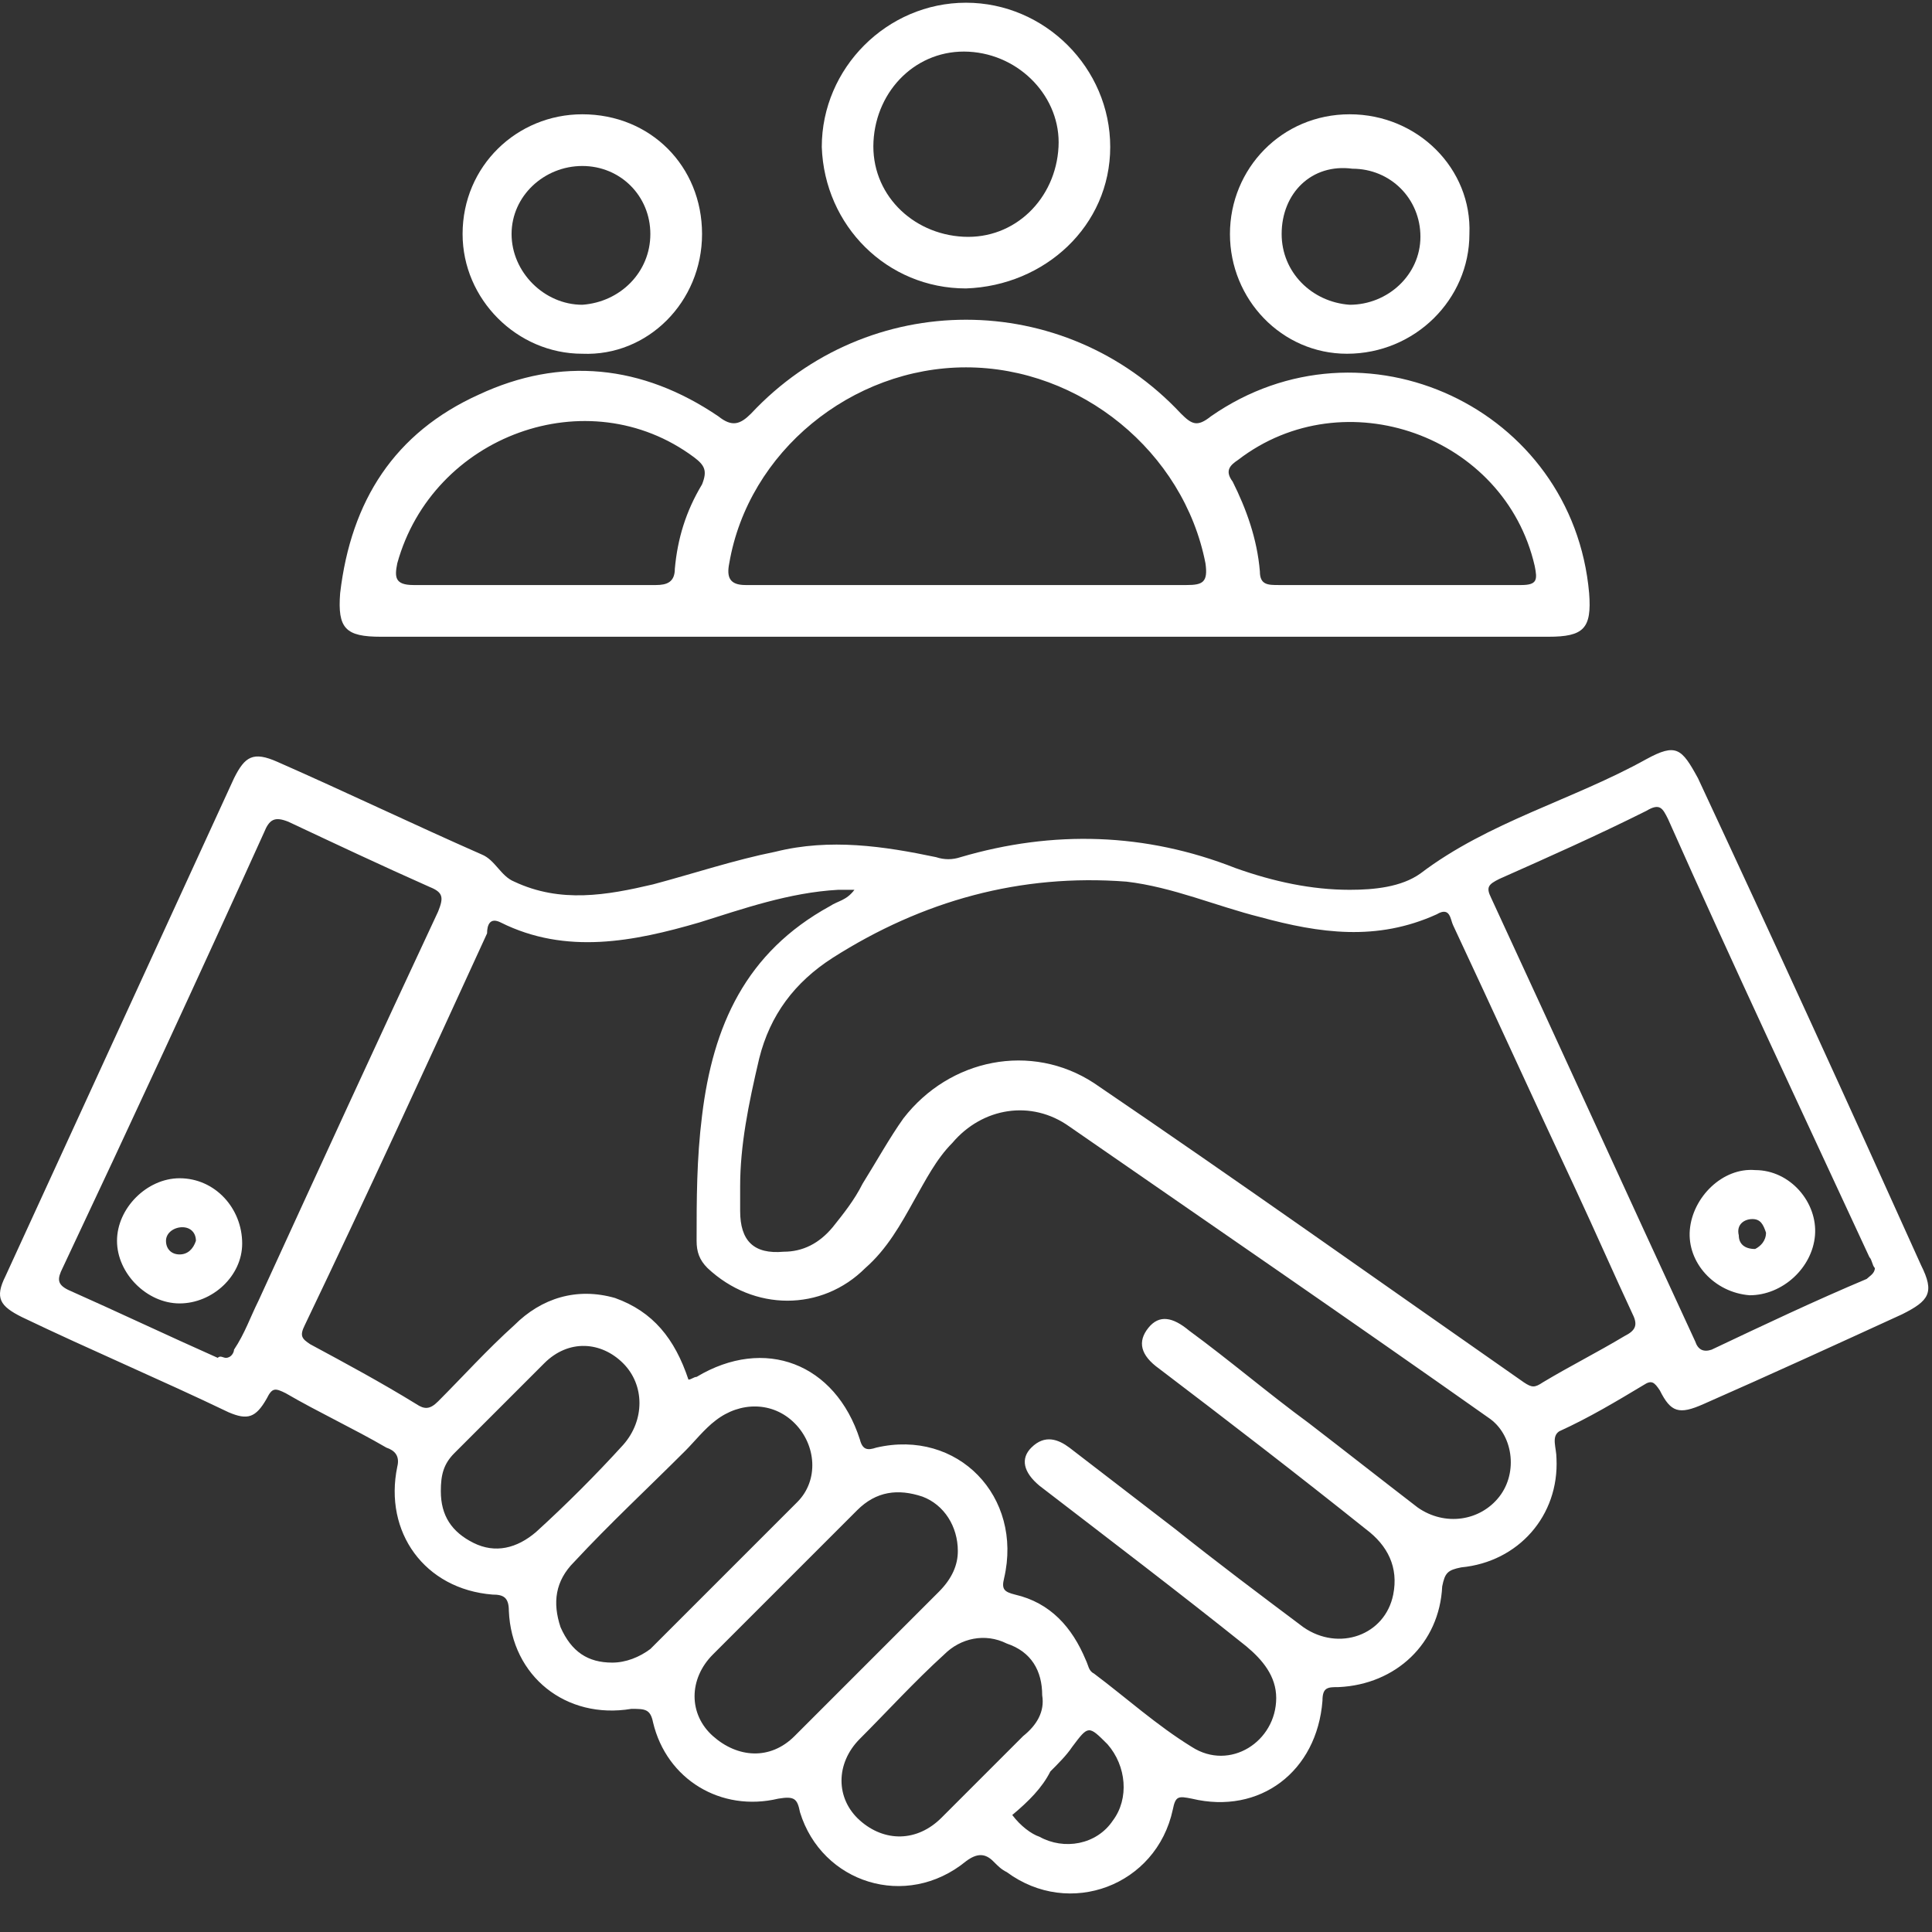 <svg xmlns="http://www.w3.org/2000/svg" xmlns:xlink="http://www.w3.org/1999/xlink" id="Layer_1" x="0px" y="0px" viewBox="0 0 71 71" style="enable-background:new 0 0 71 71;" xml:space="preserve"><rect x="0" y="0" width="71" height="71" fill="#333333" stroke="none"/><style type="text/css">	.st0{fill:#FFFFFF;}</style><path class="st0" d="M35.4,23.4c-7.1,0-14.2,0-21.4,0c-1.3,0-1.6-0.3-1.5-1.6c0.4-3.4,2-5.9,5.1-7.3c3-1.4,6-1.1,8.8,0.8 c0.5,0.4,0.8,0.3,1.2-0.1c4.3-4.6,11.5-4.6,15.8,0c0.4,0.4,0.6,0.5,1.1,0.1c5.6-3.9,13.3-0.3,13.9,6.5c0.1,1.3-0.2,1.6-1.5,1.6 C49.8,23.4,42.6,23.4,35.4,23.4L35.4,23.4z M35.5,21.5c2.7,0,5.4,0,8.1,0c0.6,0,0.8-0.1,0.7-0.8c-0.8-4.1-4.6-7.2-8.8-7.2 c-4.2,0-8,3.1-8.7,7.2c-0.1,0.5,0,0.8,0.6,0.8C30.1,21.5,32.8,21.5,35.5,21.5L35.5,21.5z M51.4,21.5c1.5,0,3,0,4.5,0 c0.6,0,0.6-0.2,0.5-0.7c-1.1-4.8-7-6.9-10.9-3.9c-0.3,0.2-0.5,0.4-0.2,0.8c0.5,1,0.9,2.1,1,3.3c0,0.5,0.3,0.5,0.7,0.5 C48.4,21.5,49.9,21.5,51.4,21.5L51.4,21.5z M19.6,21.5c1.5,0,3,0,4.5,0c0.4,0,0.7-0.1,0.7-0.6c0.1-1.1,0.4-2.1,1-3.1 c0.2-0.5,0.1-0.7-0.3-1c-3.9-2.9-9.6-0.8-10.9,3.9c-0.1,0.5-0.1,0.8,0.6,0.8C16.7,21.5,18.2,21.5,19.6,21.5z"></path><path class="st0" d="M35.5,10.6c-2.9,0-5.2-2.3-5.3-5.2c0-2.9,2.4-5.3,5.3-5.3s5.3,2.4,5.3,5.3S38.4,10.5,35.5,10.6L35.5,10.6z  M32.1,5.2c-0.1,1.9,1.4,3.4,3.3,3.5c1.9,0.1,3.4-1.4,3.5-3.3c0.1-1.8-1.4-3.4-3.3-3.5C33.7,1.8,32.2,3.3,32.1,5.2L32.1,5.2z"></path><path class="st0" d="M21.4,4.2c2.5,0,4.4,1.9,4.4,4.4c0,2.5-2,4.5-4.4,4.4C19,13,17,11,17,8.6C17,6.1,19,4.2,21.4,4.2L21.4,4.2z  M23.9,8.6c0-1.4-1.1-2.5-2.5-2.5c-1.4,0-2.6,1.1-2.6,2.5c0,1.4,1.2,2.6,2.6,2.6C22.8,11.1,23.9,10,23.9,8.6L23.9,8.6z"></path><path class="st0" d="M45.2,8.6c0-2.4,1.9-4.4,4.4-4.4c2.5,0,4.5,2,4.4,4.4c0,2.4-2,4.4-4.5,4.4C47.1,13,45.2,11,45.2,8.6z M47.1,8.6 c0,1.4,1.1,2.5,2.5,2.6c1.4,0,2.6-1.1,2.6-2.5c0-1.4-1.1-2.5-2.5-2.5C48.2,6,47.1,7.1,47.1,8.6z"></path><g>	<path class="st0" d="M57.2,53.6c0.1,2.1-1.4,3.8-3.5,4c-0.5,0.1-0.6,0.2-0.7,0.7c-0.1,2.1-1.7,3.6-3.8,3.7c-0.4,0-0.6,0-0.6,0.5  c-0.2,2.6-2.3,4.2-4.8,3.6c-0.5-0.1-0.6-0.1-0.7,0.4c-0.6,2.8-3.8,4-6.1,2.3c-0.2-0.1-0.3-0.2-0.5-0.4c-0.3-0.3-0.6-0.3-1,0  c-2.2,1.8-5.3,0.8-6.1-1.8c-0.1-0.5-0.2-0.6-0.8-0.5c-2.1,0.5-4.1-0.7-4.6-2.8c-0.1-0.5-0.3-0.5-0.8-0.5c-2.4,0.4-4.4-1.2-4.5-3.6  c0-0.5-0.2-0.6-0.6-0.6c-2.5-0.2-4-2.3-3.5-4.7c0.1-0.4-0.1-0.6-0.4-0.7c-1.2-0.7-2.5-1.3-3.7-2C10.1,51,10,51,9.8,51.4  c-0.4,0.7-0.7,0.8-1.4,0.5c-2.5-1.2-5.1-2.3-7.6-3.5C0,48-0.2,47.7,0.2,46.9C3,40.8,5.8,34.7,8.6,28.6c0.4-0.8,0.7-1,1.6-0.6  c2.5,1.1,5,2.3,7.5,3.4c0.5,0.2,0.7,0.8,1.2,1c1.7,0.8,3.4,0.5,5.1,0.1c1.5-0.4,3-0.9,4.5-1.2c2-0.5,4-0.2,5.9,0.2  c0.3,0.1,0.6,0.1,0.9,0c3.4-1,6.8-0.9,10.1,0.4c1.4,0.5,2.8,0.8,4.2,0.8c0.9,0,1.9-0.1,2.6-0.6c2.5-1.9,5.6-2.7,8.3-4.2  c1.1-0.6,1.3-0.4,1.9,0.7c2.8,6,5.5,11.9,8.2,17.9c0.5,1,0.3,1.3-0.7,1.8c-2.4,1.1-4.8,2.2-7.3,3.3c-0.9,0.4-1.2,0.3-1.6-0.5  c-0.2-0.3-0.3-0.4-0.6-0.2c-1,0.6-2,1.2-3.1,1.7C57,52.8,57.2,53.2,57.2,53.6L57.2,53.6z M25.3,50.7c0.1,0,0.2-0.1,0.3-0.1  c2.5-1.5,5.1-0.5,6,2.3c0.1,0.4,0.3,0.4,0.6,0.3c3-0.7,5.4,1.8,4.7,4.8c-0.1,0.4,0,0.5,0.4,0.6c1.3,0.3,2.1,1.2,2.6,2.4  c0.1,0.2,0.1,0.4,0.3,0.5c1.2,0.9,2.3,1.9,3.6,2.7c1.4,0.9,3.1-0.2,3.1-1.8c0-0.8-0.5-1.4-1.1-1.9c-2.5-2-5-3.9-7.6-5.9  c-0.6-0.5-0.7-1-0.3-1.4c0.5-0.5,1-0.3,1.4,0c1.3,1,2.6,2,3.9,3c1.5,1.2,3.1,2.4,4.7,3.6c1.3,0.9,3,0.3,3.3-1.2  c0.2-1-0.2-1.8-1-2.4c-2.5-2-5.1-4-7.6-5.9c-0.7-0.5-0.8-1-0.4-1.5c0.4-0.5,0.9-0.4,1.5,0.1c1.5,1.1,2.9,2.3,4.4,3.4  c1.3,1,2.7,2.1,4,3.1c1,0.7,2.3,0.5,3-0.4c0.7-0.9,0.5-2.3-0.4-2.9c-5.1-3.6-10.2-7.1-15.4-10.7c-1.4-1-3.2-0.7-4.3,0.6  c-0.6,0.6-1,1.4-1.4,2.1c-0.5,0.9-1,1.8-1.8,2.5c-1.6,1.6-4.1,1.6-5.8,0c-0.3-0.3-0.4-0.6-0.4-1c0-1.5,0-3,0.2-4.6  c0.4-3.3,1.6-6,4.7-7.7c0.3-0.2,0.6-0.2,0.9-0.6c-0.2,0-0.4,0-0.6,0c-1.8,0.1-3.5,0.7-5.1,1.2c-2.4,0.7-4.9,1.2-7.3,0  c-0.4-0.2-0.5,0.1-0.5,0.4c-2.2,4.8-4.4,9.6-6.7,14.4c-0.2,0.4-0.1,0.5,0.2,0.7c1.3,0.7,2.6,1.4,3.9,2.2c0.3,0.2,0.5,0.2,0.8-0.1  c0.9-0.9,1.8-1.9,2.8-2.8c1-1,2.3-1.4,3.7-1C24,48.2,24.8,49.2,25.3,50.7L25.3,50.7z M27.2,43.6c0,0.3,0,0.6,0,0.9  c0,1.1,0.5,1.6,1.6,1.5c0.7,0,1.3-0.3,1.8-0.9c0.4-0.5,0.8-1,1.1-1.6c0.5-0.8,1-1.7,1.5-2.4c1.7-2.2,4.7-2.8,7-1.3  c5.3,3.6,10.5,7.3,15.8,11c0.3,0.2,0.4,0.2,0.7,0c1-0.6,2-1.1,3-1.7c0.4-0.2,0.5-0.4,0.3-0.8c-0.7-1.5-1.4-3.1-2.1-4.6  c-1.5-3.2-3-6.5-4.5-9.7c-0.1-0.2-0.1-0.7-0.6-0.4c-2.2,1-4.3,0.7-6.5,0.1c-1.6-0.4-3.2-1.1-4.9-1.3c-3.9-0.3-7.5,0.7-10.8,2.8  c-1.4,0.9-2.3,2.1-2.7,3.7C27.5,40.6,27.2,42.1,27.2,43.6L27.2,43.6z M8.3,49.9c0.2,0,0.3-0.2,0.3-0.3C9,49,9.2,48.4,9.5,47.8  c2.2-4.8,4.4-9.6,6.6-14.3c0.2-0.5,0.2-0.7-0.3-0.9c-1.8-0.8-3.5-1.6-5.2-2.4c-0.5-0.2-0.7-0.1-0.9,0.4c-2.4,5.3-4.9,10.7-7.4,16  c-0.2,0.4-0.2,0.6,0.2,0.8c1.8,0.8,3.7,1.7,5.5,2.5C8.1,49.8,8.2,49.9,8.3,49.9L8.3,49.9z M68.9,46.6c-0.1-0.1-0.1-0.3-0.2-0.4  c-2.5-5.4-5-10.7-7.4-16.1c-0.2-0.4-0.3-0.6-0.8-0.3c-1.8,0.9-3.6,1.7-5.4,2.5c-0.4,0.2-0.5,0.3-0.3,0.7c2.5,5.4,5,10.9,7.5,16.3  c0.1,0.3,0.3,0.4,0.6,0.3c1.9-0.9,3.8-1.8,5.7-2.6C68.7,46.9,68.9,46.8,68.9,46.6z M35.2,57c0-0.9-0.5-1.7-1.3-2  c-0.9-0.3-1.7-0.2-2.4,0.5c-1.8,1.8-3.5,3.5-5.3,5.3c-0.9,0.9-0.9,2.2,0,3c0.9,0.8,2.1,0.9,3,0c1.8-1.8,3.5-3.5,5.3-5.3  C35,58,35.2,57.5,35.2,57L35.2,57z M22.5,61.1c0.5,0,1-0.2,1.4-0.5c1.8-1.8,3.6-3.6,5.4-5.4c0.8-0.8,0.7-2.1-0.1-2.9  c-0.8-0.8-2-0.8-2.9-0.1c-0.4,0.3-0.8,0.8-1.1,1.1c-1.4,1.4-2.8,2.7-4.1,4.1c-0.7,0.7-0.8,1.5-0.5,2.4C21,60.7,21.6,61.1,22.5,61.1  L22.5,61.1z M16.2,54.8c0,0.9,0.4,1.5,1.2,1.9c0.8,0.4,1.6,0.2,2.3-0.4c1.1-1,2.2-2.1,3.2-3.2c0.8-0.9,0.8-2.2,0-3  c-0.8-0.8-2-0.9-2.9,0c-1.1,1.1-2.2,2.2-3.3,3.3C16.3,53.8,16.2,54.2,16.2,54.8L16.2,54.8z M38.3,62.3c0-0.9-0.4-1.6-1.3-1.9  c-0.8-0.4-1.7-0.2-2.3,0.4c-1.1,1-2.1,2.1-3.1,3.1c-0.9,0.9-0.9,2.2,0,3c0.9,0.8,2.1,0.8,3-0.1c1-1,2-2,3-3  C38.1,63.4,38.4,62.9,38.3,62.3L38.3,62.3z M37.2,66.7c0.3,0.4,0.7,0.7,1,0.8c0.9,0.5,2.1,0.3,2.7-0.6c0.6-0.8,0.5-2-0.2-2.8  c-0.7-0.7-0.7-0.7-1.3,0.1c-0.2,0.3-0.5,0.6-0.8,0.9C38.3,65.7,37.8,66.2,37.2,66.7L37.2,66.7z"></path>	<path class="st0" d="M6.6,47.9c-1.2,0-2.3-1.1-2.3-2.3c0-1.2,1.1-2.3,2.3-2.3c1.3,0,2.3,1.1,2.3,2.4C8.9,46.9,7.8,47.9,6.6,47.9  L6.6,47.9z M7.2,45.6c0-0.3-0.2-0.5-0.5-0.5c-0.3,0-0.6,0.2-0.6,0.5c0,0.3,0.2,0.5,0.5,0.5C6.9,46.1,7.1,45.9,7.2,45.6L7.2,45.6z"></path>	<path class="st0" d="M62.1,45.2c0.1-1.2,1.2-2.3,2.4-2.2c1.3,0,2.3,1.2,2.2,2.4c-0.1,1.2-1.2,2.2-2.4,2.2  C63,47.5,62,46.4,62.1,45.2L62.1,45.2z M64.9,45.3c-0.1-0.3-0.2-0.5-0.5-0.5c-0.3,0-0.6,0.2-0.5,0.6c0,0.3,0.2,0.5,0.6,0.5  C64.7,45.8,64.9,45.6,64.9,45.3z"></path></g></svg>